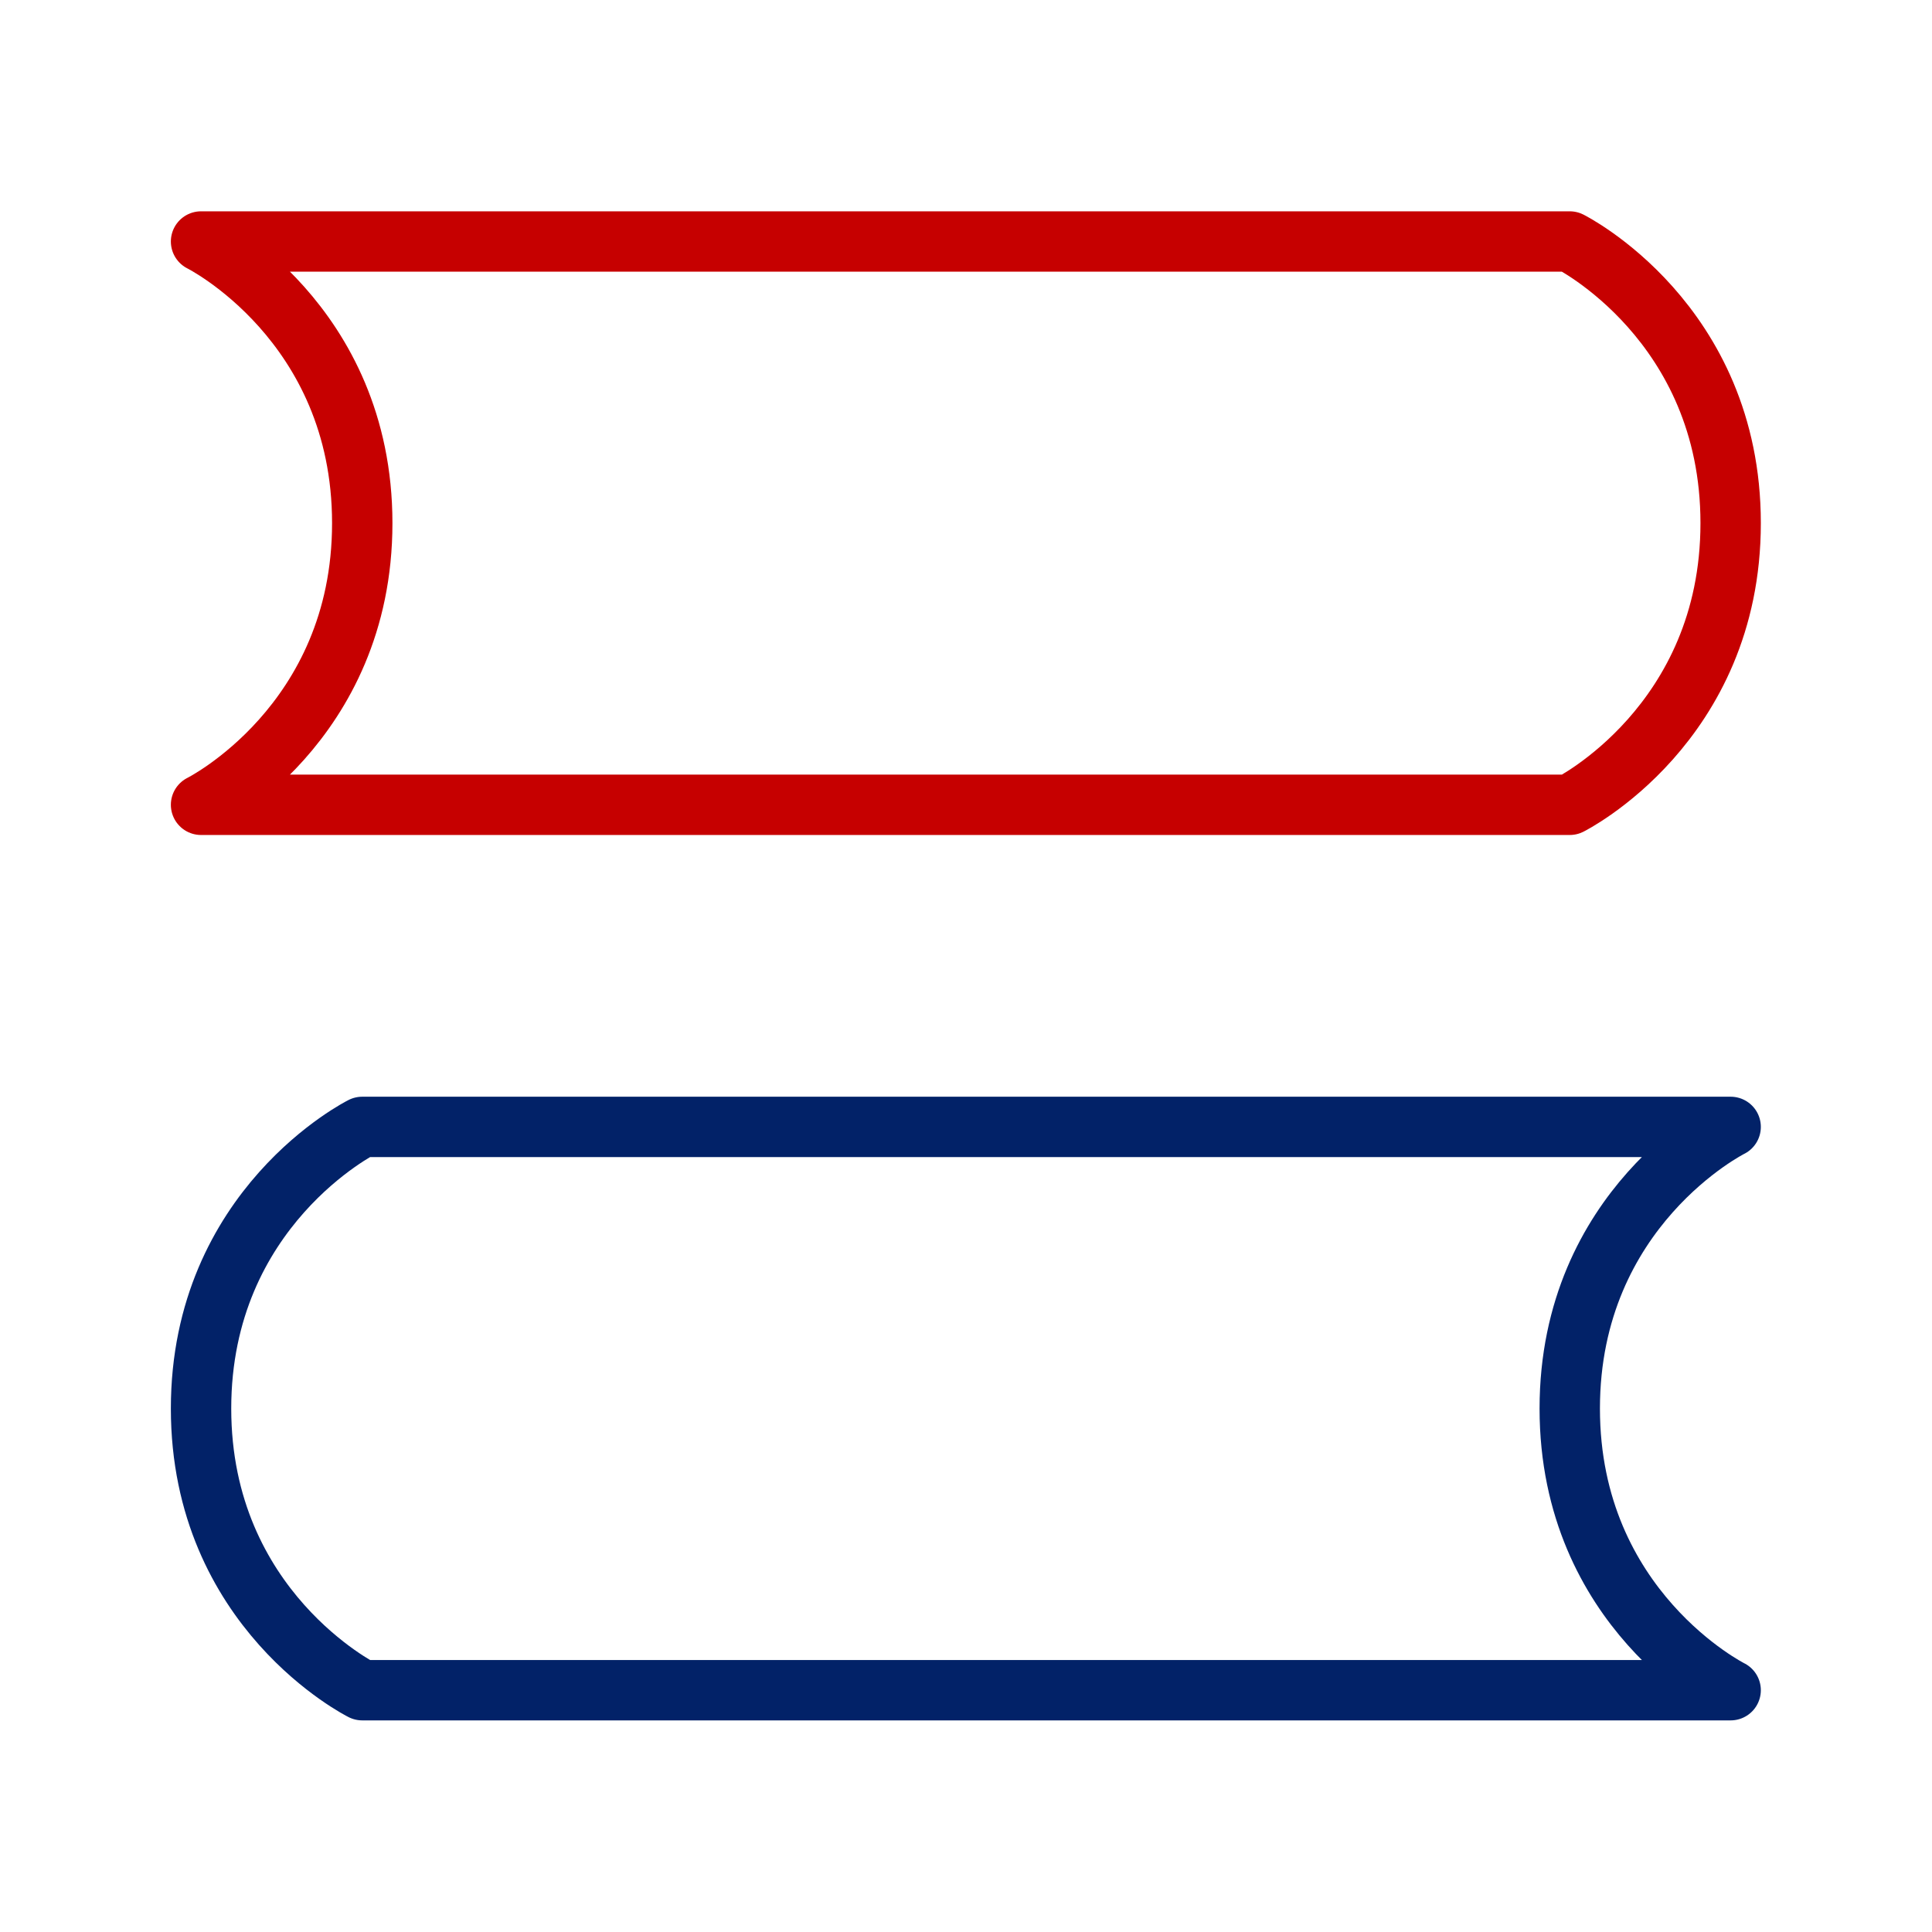 <svg width="64" height="64" viewBox="0 0 64 64" fill="none" xmlns="http://www.w3.org/2000/svg" xmlns:xlink="http://www.w3.org/1999/xlink">
	<desc>
			Created with Pixso.
	</desc>
	<defs>
		<clipPath id="clip461_1555">
			<rect id="书籍" width="64" height="64" fill="white" fill-opacity="0"/>
		</clipPath>
	</defs>
	<g clip-path="url(#clip461_1555)">
		<path id="path" d="M6.66 8L52 8C52 8 57.33 10.66 57.33 17.33C57.33 24 52 26.66 52 26.66L6.66 26.66C6.66 26.66 12 24 12 17.33C12 10.66 6.66 8 6.66 8Z" fill="#000000" fill-opacity="0" fill-rule="nonzero"/>
		<path id="path" d="M52 8C52 8 57.33 10.66 57.33 17.33C57.33 24 52 26.66 52 26.66L6.66 26.66C6.66 26.66 12 24 12 17.33C12 10.66 6.66 8 6.66 8L52 8Z" stroke="#C60000" stroke-opacity="1" stroke-width="2" stroke-linejoin="round"/>
		<path id="path" d="M57.33 37.33L12 37.33C12 37.33 6.66 39.99 6.66 46.66C6.66 53.33 12 55.99 12 55.99L57.33 55.99C57.33 55.99 52 53.33 52 46.66C52 39.99 57.33 37.33 57.33 37.33Z" fill="#000000" fill-opacity="0" fill-rule="nonzero"/>
		<path id="path" d="M12 37.33C12 37.33 6.66 39.99 6.66 46.66C6.66 53.33 12 55.99 12 55.99L57.33 55.99C57.33 55.99 52 53.33 52 46.66C52 39.99 57.33 37.33 57.33 37.33L12 37.33Z" stroke="#022268" stroke-opacity="1" stroke-width="2" stroke-linejoin="round"/>
	</g>
</svg>
